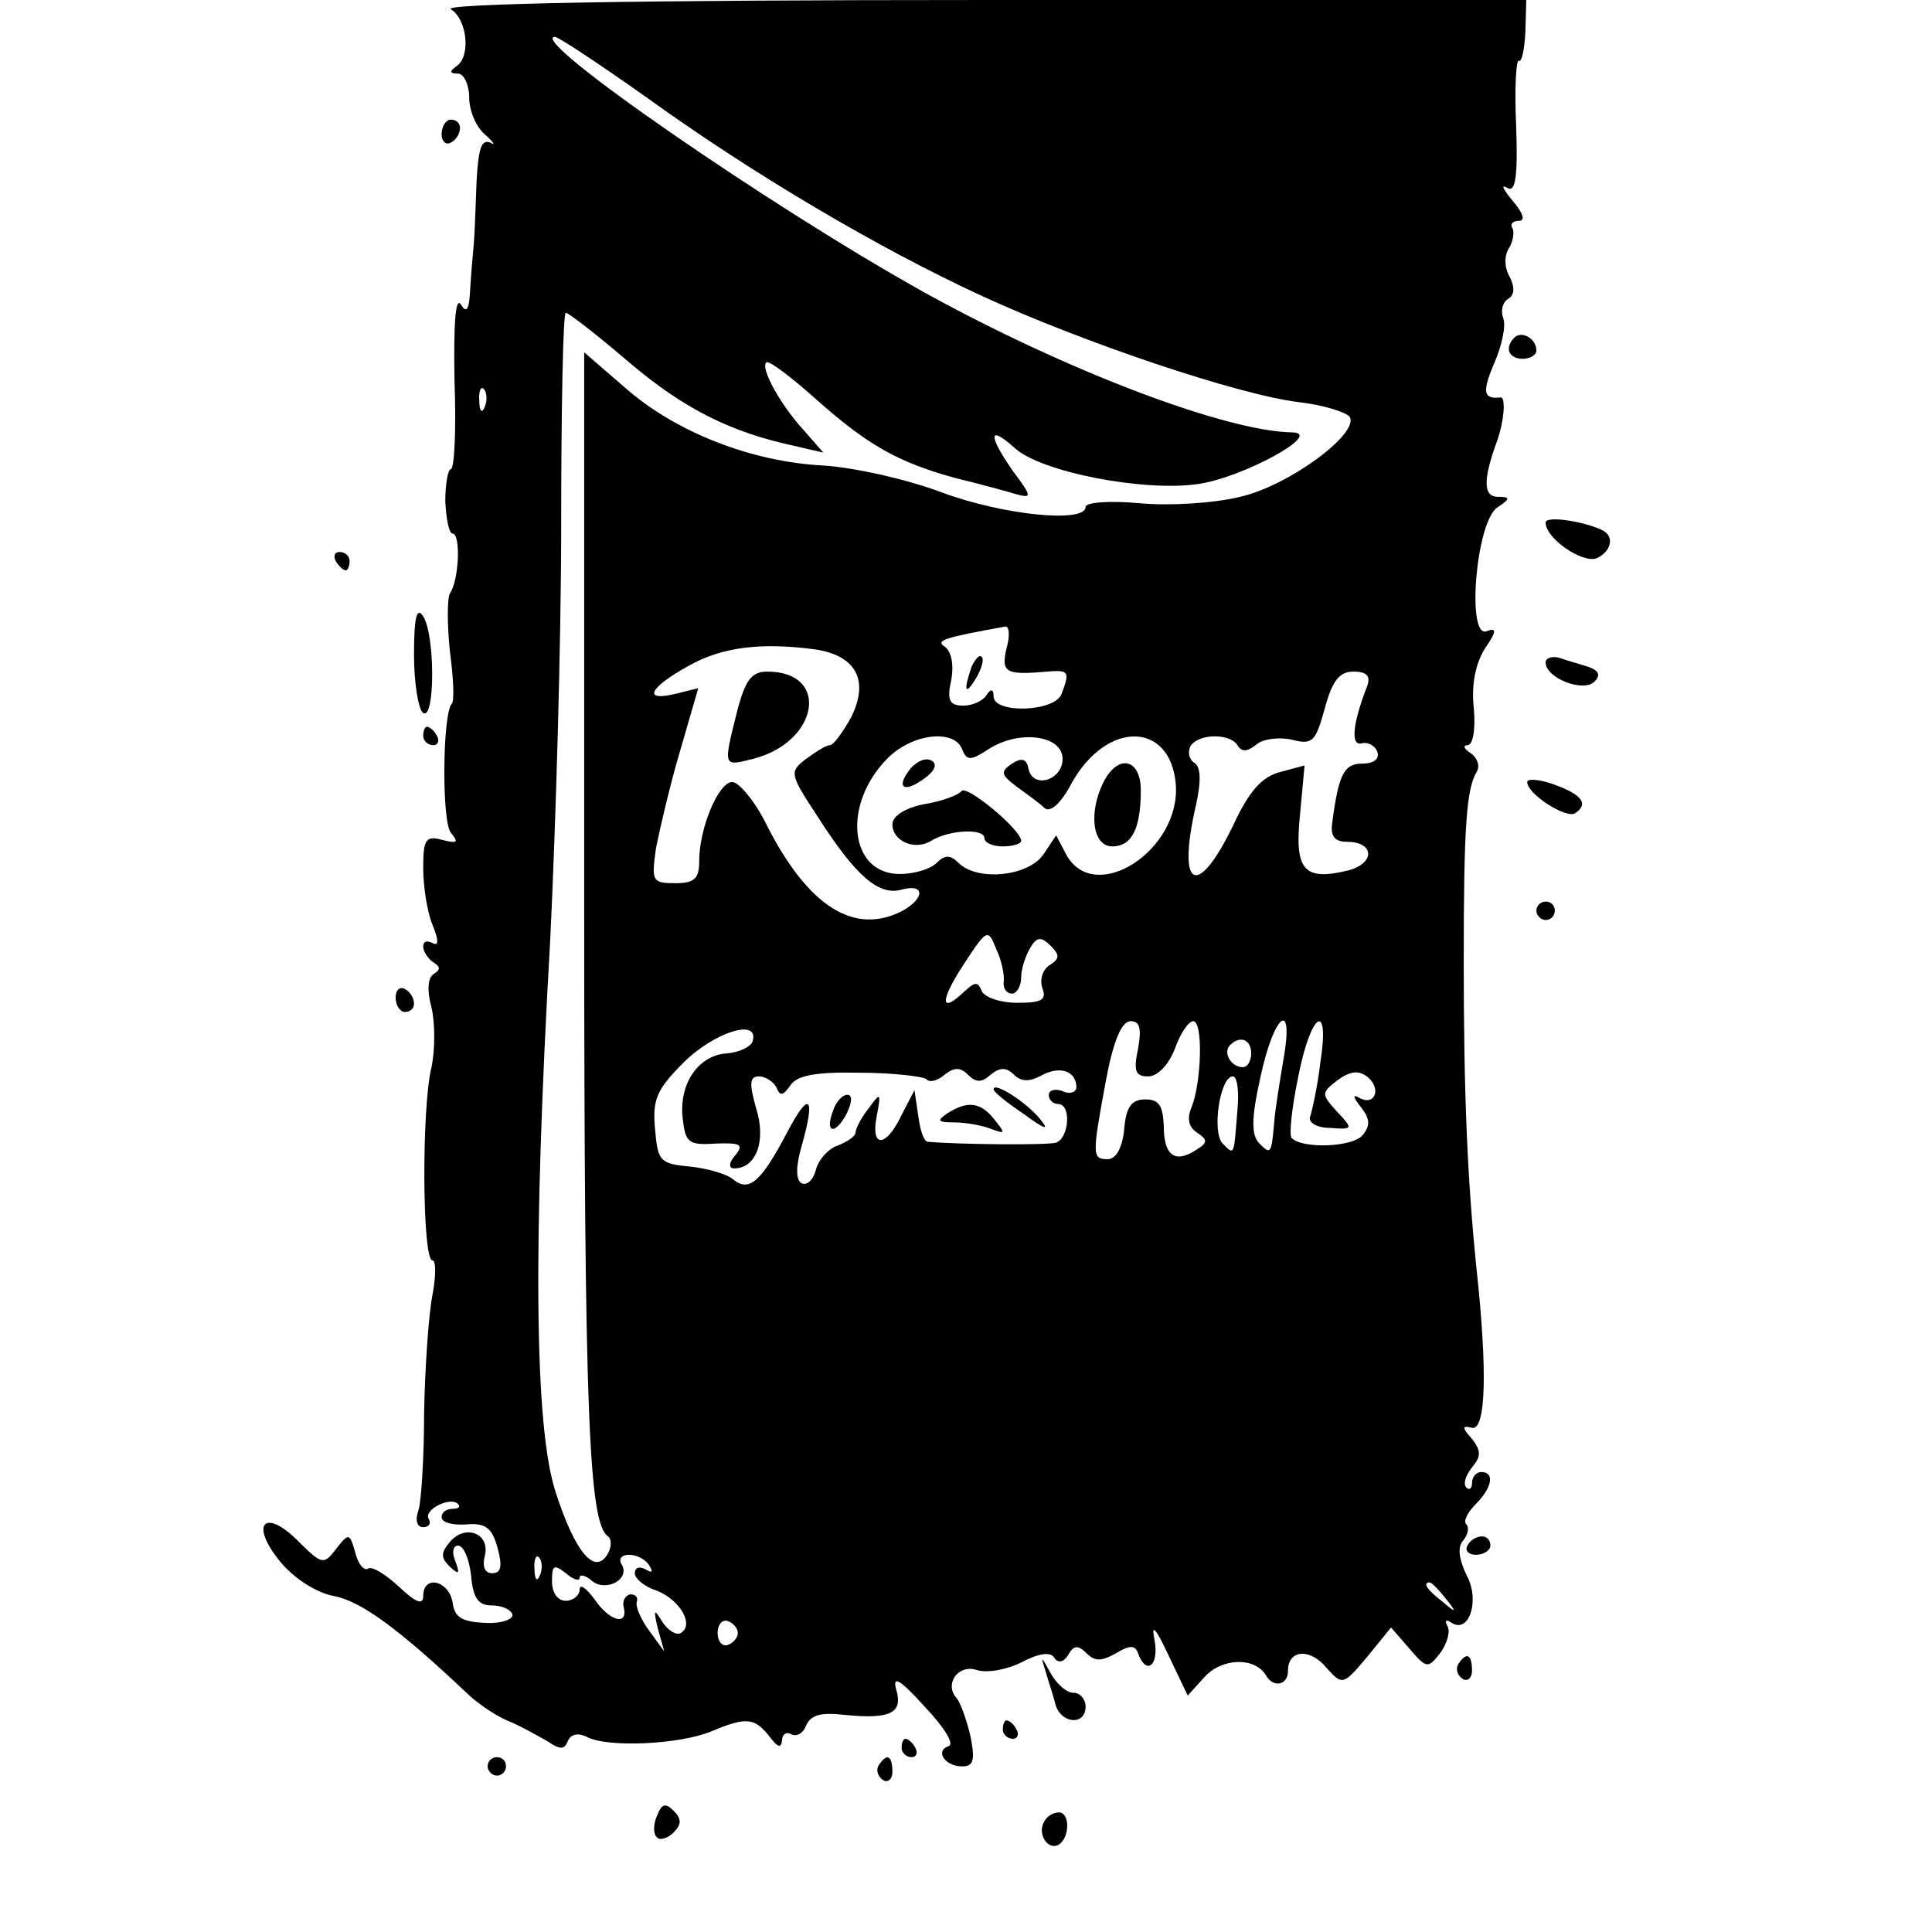 <?xml version="1.0" standalone="no"?>
<!DOCTYPE svg PUBLIC "-//W3C//DTD SVG 20010904//EN"
 "http://www.w3.org/TR/2001/REC-SVG-20010904/DTD/svg10.dtd">
<svg version="1.0" xmlns="http://www.w3.org/2000/svg"
 width="210pt" height="210pt" viewBox="0 0 210 210"
 preserveAspectRatio="xMidYMid meet">
<g transform="translate(0,210) scale(0.1,-0.1)"
fill="#000000" stroke="none">
<path d="M490 2090 c18 -11 22 -52 6 -62 -8 -6 -7 -8 2 -8 6 0 12 -12 12 -26
0 -15 8 -33 18 -41 9 -8 11 -12 5 -8 -10 4 -13 -7 -15 -42 -1 -26 -2 -57 -3
-68 -1 -11 -3 -33 -4 -50 -1 -22 -4 -26 -10 -16 -6 9 -8 -21 -7 -82 2 -53 0
-97 -4 -97 -3 0 -6 -16 -6 -35 1 -19 4 -35 8 -35 9 0 7 -51 -3 -65 -3 -5 -3
-34 0 -63 4 -29 5 -55 2 -57 -10 -11 -11 -128 -1 -140 9 -11 7 -12 -9 -8 -18
5 -21 1 -21 -30 0 -20 4 -47 10 -62 7 -17 7 -24 0 -20 -6 3 -10 2 -10 -4 0 -5
5 -13 11 -17 8 -5 8 -8 0 -13 -6 -4 -7 -18 -2 -36 4 -17 4 -46 0 -65 -11 -45
-10 -210 1 -210 4 0 4 -17 0 -38 -4 -20 -8 -77 -9 -126 0 -49 -3 -97 -6 -107
-4 -11 -2 -19 5 -19 6 0 9 4 6 9 -6 10 24 25 32 16 3 -3 0 -5 -6 -5 -7 0 -12
-4 -12 -9 0 -6 12 -9 27 -8 21 2 28 -4 34 -26 5 -19 4 -27 -6 -27 -8 0 -11 7
-8 19 6 24 -21 35 -38 15 -10 -12 -10 -17 0 -27 10 -9 11 -8 6 6 -4 9 -3 17 3
17 6 0 12 -15 14 -32 2 -25 8 -33 22 -33 11 0 21 -4 23 -10 1 -5 -12 -10 -29
-9 -26 1 -34 6 -36 22 -4 24 -32 31 -32 7 0 -10 -8 -7 -26 10 -15 14 -30 23
-34 20 -4 -3 -11 5 -14 18 -6 21 -7 21 -21 3 -13 -17 -15 -17 -41 9 -37 37
-53 18 -19 -23 15 -18 40 -34 59 -37 29 -6 70 -36 142 -104 11 -11 31 -25 45
-31 13 -5 32 -16 43 -22 15 -10 19 -10 23 -1 3 8 11 10 21 5 23 -12 101 -8
135 6 38 16 47 15 63 -5 9 -12 13 -14 14 -5 0 7 5 10 10 7 6 -3 13 1 16 9 5
12 16 15 42 12 50 -5 64 2 56 28 -4 15 4 11 31 -19 21 -22 33 -41 26 -43 -15
-5 -4 -22 15 -22 12 0 14 7 9 32 -4 18 -11 37 -15 42 -14 15 1 37 21 31 11 -4
33 0 49 8 19 10 32 12 36 5 4 -6 10 -5 15 3 6 11 11 11 20 2 9 -9 16 -9 32 0
15 9 21 9 24 0 9 -25 23 -13 18 14 -4 19 1 14 15 -16 l21 -44 19 21 c19 20 54
21 66 1 8 -14 24 -11 24 5 0 23 24 25 42 3 17 -19 18 -19 44 12 l26 32 20 -23
c19 -22 20 -22 34 -4 7 10 11 23 7 29 -3 6 -1 7 5 3 19 -12 31 25 16 52 -8 17
-10 30 -4 37 6 7 7 15 4 18 -4 3 1 13 10 22 18 18 21 35 6 35 -5 0 -10 -5 -10
-12 0 -6 -3 -8 -6 -5 -4 4 -1 13 6 22 10 12 10 18 0 31 -11 12 -11 15 0 12 15
-3 17 61 5 172 -10 97 -14 191 -14 335 0 148 3 187 14 206 4 6 1 15 -6 20 -8
5 -9 9 -4 9 6 0 9 17 7 40 -3 26 2 49 12 65 13 19 13 23 2 19 -22 -9 -12 117
11 134 15 10 15 12 1 12 -16 0 -16 19 -1 60 8 22 10 49 4 48 -19 -2 -20 6 -7
37 9 20 13 42 10 49 -3 8 -1 17 5 21 7 4 8 12 2 24 -6 10 -6 23 -1 31 5 8 6
18 4 22 -3 4 0 8 7 8 7 0 5 8 -7 22 -10 12 -13 18 -6 14 9 -6 12 10 10 67 -2
42 0 73 3 71 3 -2 6 12 7 31 l1 35 -592 0 c-377 0 -587 -4 -577 -10z m213 -96
c115 -83 252 -164 365 -216 111 -51 278 -107 343 -115 27 -3 52 -11 56 -16 11
-18 -66 -75 -119 -87 -28 -7 -77 -10 -109 -7 -33 3 -59 1 -59 -4 0 -18 -90 -9
-157 16 -37 14 -95 27 -128 29 -79 4 -162 37 -216 85 l-44 38 0 -601 c0 -556
5 -672 26 -686 4 -3 4 -12 -1 -20 -14 -22 -35 3 -56 68 -23 70 -25 267 -6 599
6 122 12 325 12 452 0 127 2 231 5 231 3 0 34 -24 69 -54 59 -50 110 -76 181
-91 l30 -7 -21 24 c-25 27 -48 68 -41 74 2 3 26 -15 53 -39 57 -51 91 -70 154
-87 25 -6 54 -14 64 -17 18 -5 18 -3 -3 25 -27 39 -27 51 2 25 28 -26 141 -48
200 -39 48 7 136 55 102 56 -73 1 -248 68 -400 152 -167 93 -432 276 -402 278
4 0 49 -30 100 -66z m-176 -336 c-3 -8 -6 -5 -6 6 -1 11 2 17 5 13 3 -3 4 -12
1 -19z m567 -263 c-6 -26 -1 -29 44 -25 24 2 25 0 16 -24 -7 -20 -74 -22 -74
-3 0 8 -3 9 -8 1 -4 -6 -15 -11 -25 -11 -15 0 -18 6 -13 28 3 17 0 31 -7 36
-11 7 0 10 66 22 4 0 5 -10 1 -24z m-207 -1 c44 -7 58 -34 38 -74 -9 -16 -19
-30 -23 -30 -4 0 -15 -7 -26 -15 -18 -14 -18 -16 13 -63 41 -64 66 -86 91 -79
25 7 26 -9 1 -23 -52 -27 -102 4 -147 92 -13 27 -31 48 -38 48 -15 0 -36 -50
-36 -86 0 -19 -5 -24 -26 -24 -25 0 -26 2 -21 38 4 20 15 68 26 105 l20 69
-24 -6 c-37 -9 -30 6 13 30 37 21 80 26 139 18z m599 -40 c-16 -41 -18 -65 -6
-62 7 2 15 -3 17 -9 3 -8 -4 -13 -16 -13 -20 0 -26 -11 -33 -65 -2 -14 3 -20
16 -20 30 0 31 -23 2 -31 -49 -12 -59 0 -53 60 l5 54 -26 -7 c-20 -5 -34 -20
-52 -59 -39 -80 -61 -68 -40 23 6 27 5 42 -2 46 -6 4 -7 12 -4 18 9 14 43 14
51 1 5 -8 11 -7 21 1 7 6 25 8 38 5 23 -6 26 -2 36 34 8 30 16 40 31 40 15 0
19 -5 15 -16z m-440 -69 c5 -12 9 -12 29 1 33 21 80 15 80 -11 0 -23 -32 -33
-37 -11 -2 11 -7 13 -18 6 -13 -9 -12 -12 5 -25 11 -8 25 -18 30 -23 6 -6 18
4 30 27 38 68 107 67 113 -1 6 -72 -88 -133 -119 -77 l-11 21 -14 -21 c-17
-24 -72 -29 -92 -9 -9 9 -15 9 -24 0 -7 -7 -25 -12 -40 -12 -55 0 -63 76 -13
126 27 27 73 32 81 9z m45 -252 c-1 -7 3 -13 9 -13 5 0 10 8 10 18 0 9 5 24
10 32 7 12 12 12 22 2 10 -10 10 -14 -1 -21 -8 -5 -11 -16 -8 -25 5 -13 -1
-16 -27 -16 -19 0 -36 6 -39 13 -4 10 -7 10 -18 0 -27 -26 -28 -12 -2 28 26
40 27 40 36 17 6 -12 9 -29 8 -35z m146 -73 c-5 -24 -3 -30 11 -30 10 0 22 12
29 30 6 17 15 30 20 30 11 0 9 -67 -2 -94 -5 -12 -3 -21 6 -27 12 -8 12 -11
-1 -19 -23 -15 -35 -6 -35 26 -1 22 -5 29 -20 29 -15 0 -21 -8 -23 -32 -2 -21
-9 -33 -18 -33 -17 0 -17 4 -2 85 8 43 17 65 27 65 10 0 12 -8 8 -30z m158
-12 c-4 -24 -9 -54 -10 -68 -3 -35 -4 -35 -16 -23 -9 9 -9 27 1 72 15 70 37
86 25 19z m40 -4 c-3 -26 -9 -52 -11 -58 -2 -6 7 -12 22 -12 25 -2 25 -1 7 18
-17 19 -17 20 1 34 14 10 23 11 33 3 15 -13 7 -32 -10 -22 -7 4 -6 0 2 -10 10
-13 11 -20 2 -31 -11 -13 -65 -15 -77 -3 -3 3 0 32 7 66 14 72 35 84 24 15z
m-617 24 c-2 -6 -15 -12 -28 -13 -31 -2 -52 -33 -48 -70 3 -27 6 -30 36 -28
27 1 31 -1 21 -13 -7 -8 -7 -14 -1 -14 24 0 35 30 24 65 -8 28 -7 35 3 35 7 0
16 -6 19 -12 4 -10 7 -9 15 2 7 11 27 15 75 14 36 0 69 -4 73 -7 3 -4 12 -2
20 5 10 8 17 8 25 0 9 -9 15 -9 25 0 10 8 17 8 25 0 8 -8 17 -8 30 -1 20 11
38 5 38 -13 0 -5 -7 -8 -15 -4 -8 3 -15 1 -15 -4 0 -6 5 -10 10 -10 15 0 12
-37 -2 -42 -10 -3 -108 -2 -140 1 -4 1 -8 13 -10 29 l-4 27 -14 -27 c-17 -36
-34 -36 -27 -1 5 26 4 26 -9 8 -8 -10 -14 -22 -14 -26 0 -4 -9 -10 -19 -14
-10 -3 -21 -15 -24 -26 -3 -12 -10 -18 -16 -15 -6 4 -6 18 0 39 16 56 9 63
-16 15 -28 -53 -41 -64 -58 -50 -7 6 -28 12 -47 14 -33 3 -35 6 -38 41 -3 32
2 43 31 72 33 33 83 49 75 23z m542 -13 c0 -8 -4 -15 -9 -15 -13 0 -22 16 -14
24 11 11 23 6 23 -9z m-15 -62 c-4 -50 -3 -49 -16 -36 -12 12 -3 73 11 73 5 0
7 -17 5 -37z m-758 -505 c-3 -8 -6 -5 -6 6 -1 11 2 17 5 13 3 -3 4 -12 1 -19z
m119 10 c4 -7 3 -8 -4 -4 -7 4 -12 2 -12 -4 0 -6 11 -15 24 -19 25 -10 41 -37
26 -46 -5 -3 -14 3 -20 12 -9 15 -10 14 -5 -7 l7 -25 -16 22 c-9 12 -15 26
-14 31 2 6 -1 9 -7 9 -5 -1 -9 -7 -7 -14 5 -21 -16 -15 -32 9 -9 12 -16 17
-16 10 0 -6 -7 -12 -15 -12 -9 0 -15 9 -15 21 0 18 2 19 15 9 8 -7 15 -9 15
-5 0 4 6 3 13 -3 15 -13 42 1 33 17 -4 6 -1 11 8 11 8 0 18 -5 22 -12z m865
-35 c13 -16 12 -17 -3 -4 -17 13 -22 21 -14 21 2 0 10 -8 17 -17z m-769 -38
c0 -5 -5 -11 -11 -13 -6 -2 -11 4 -11 13 0 9 5 15 11 13 6 -2 11 -8 11 -13z"/>
<path d="M1056 1375 c-9 -26 -7 -32 5 -12 6 10 9 21 6 23 -2 3 -7 -2 -11 -11z"/>
<path d="M801 1326 c-15 -60 -15 -59 17 -51 72 18 85 95 16 95 -17 0 -24 -9
-33 -44z"/>
<path d="M990 1265 c-17 -21 -8 -28 15 -11 11 8 14 15 8 19 -6 4 -16 0 -23 -8z"/>
<path d="M1200 1251 c-17 -33 -13 -71 9 -71 21 0 31 19 31 61 0 34 -24 40 -40
10z"/>
<path d="M1045 1240 c-3 -4 -21 -11 -40 -14 -21 -4 -35 -13 -35 -22 0 -18 24
-29 42 -18 19 12 58 14 58 3 0 -5 9 -9 20 -9 11 0 20 3 20 6 0 12 -60 62 -65
54z"/>
<path d="M1080 916 c0 -3 15 -15 33 -27 23 -17 28 -18 18 -6 -14 18 -51 42
-51 33z"/>
<path d="M906 894 c-10 -25 1 -29 14 -5 6 12 7 21 1 21 -5 0 -12 -7 -15 -16z"/>
<path d="M1030 890 c-12 -8 -11 -10 7 -10 12 0 30 -3 40 -7 16 -6 16 -5 4 10
-15 19 -29 21 -51 7z"/>
<path d="M480 1954 c0 -8 5 -12 10 -9 6 3 10 10 10 16 0 5 -4 9 -10 9 -5 0
-10 -7 -10 -16z"/>
<path d="M1646 1733 c-11 -11 -6 -23 9 -23 8 0 15 4 15 9 0 13 -16 22 -24 14z"/>
<path d="M1680 1532 c0 -17 39 -44 55 -39 16 7 20 23 8 30 -19 10 -63 17 -63
9z"/>
<path d="M365 1490 c3 -5 8 -10 11 -10 2 0 4 5 4 10 0 6 -5 10 -11 10 -5 0 -7
-4 -4 -10z"/>
<path d="M450 1388 c0 -31 5 -60 10 -63 13 -8 13 85 0 105 -7 11 -10 -1 -10
-42z"/>
<path d="M1680 1380 c0 -17 41 -33 53 -21 7 7 5 12 -6 16 -9 3 -24 7 -32 10
-8 2 -15 0 -15 -5z"/>
<path d="M460 1300 c0 -5 5 -10 11 -10 5 0 7 5 4 10 -3 6 -8 10 -11 10 -2 0
-4 -4 -4 -10z"/>
<path d="M1660 1250 c0 -13 42 -40 52 -34 15 10 8 20 -22 31 -16 6 -30 7 -30
3z"/>
<path d="M1670 1110 c0 -5 5 -10 10 -10 6 0 10 5 10 10 0 6 -4 10 -10 10 -5 0
-10 -4 -10 -10z"/>
<path d="M430 1016 c0 -9 5 -16 10 -16 6 0 10 4 10 9 0 6 -4 13 -10 16 -5 3
-10 -1 -10 -9z"/>
<path d="M1595 420 c-3 -5 1 -10 9 -10 9 0 16 5 16 10 0 6 -4 10 -9 10 -6 0
-13 -4 -16 -10z"/>
<path d="M1136 285 c3 -11 9 -28 11 -37 6 -22 33 -24 33 -3 0 8 -6 15 -13 15
-8 0 -19 10 -26 23 -9 17 -10 17 -5 2z"/>
<path d="M1585 291 c-3 -5 -1 -12 5 -16 5 -3 10 1 10 9 0 18 -6 21 -15 7z"/>
<path d="M1090 220 c0 -5 5 -10 11 -10 5 0 7 5 4 10 -3 6 -8 10 -11 10 -2 0
-4 -4 -4 -10z"/>
<path d="M980 200 c0 -5 5 -10 11 -10 5 0 7 5 4 10 -3 6 -8 10 -11 10 -2 0 -4
-4 -4 -10z"/>
<path d="M530 180 c0 -5 5 -10 10 -10 6 0 10 5 10 10 0 6 -4 10 -10 10 -5 0
-10 -4 -10 -10z"/>
<path d="M955 181 c-3 -5 -1 -12 5 -16 5 -3 10 1 10 9 0 18 -6 21 -15 7z"/>
<path d="M714 126 c-4 -9 -4 -20 0 -23 3 -4 12 -1 18 5 9 9 9 15 0 24 -9 9
-13 7 -18 -6z"/>
<path d="M1135 120 c-8 -13 4 -32 16 -25 12 8 12 35 0 35 -6 0 -13 -4 -16 -10z"/>
</g>
</svg>
